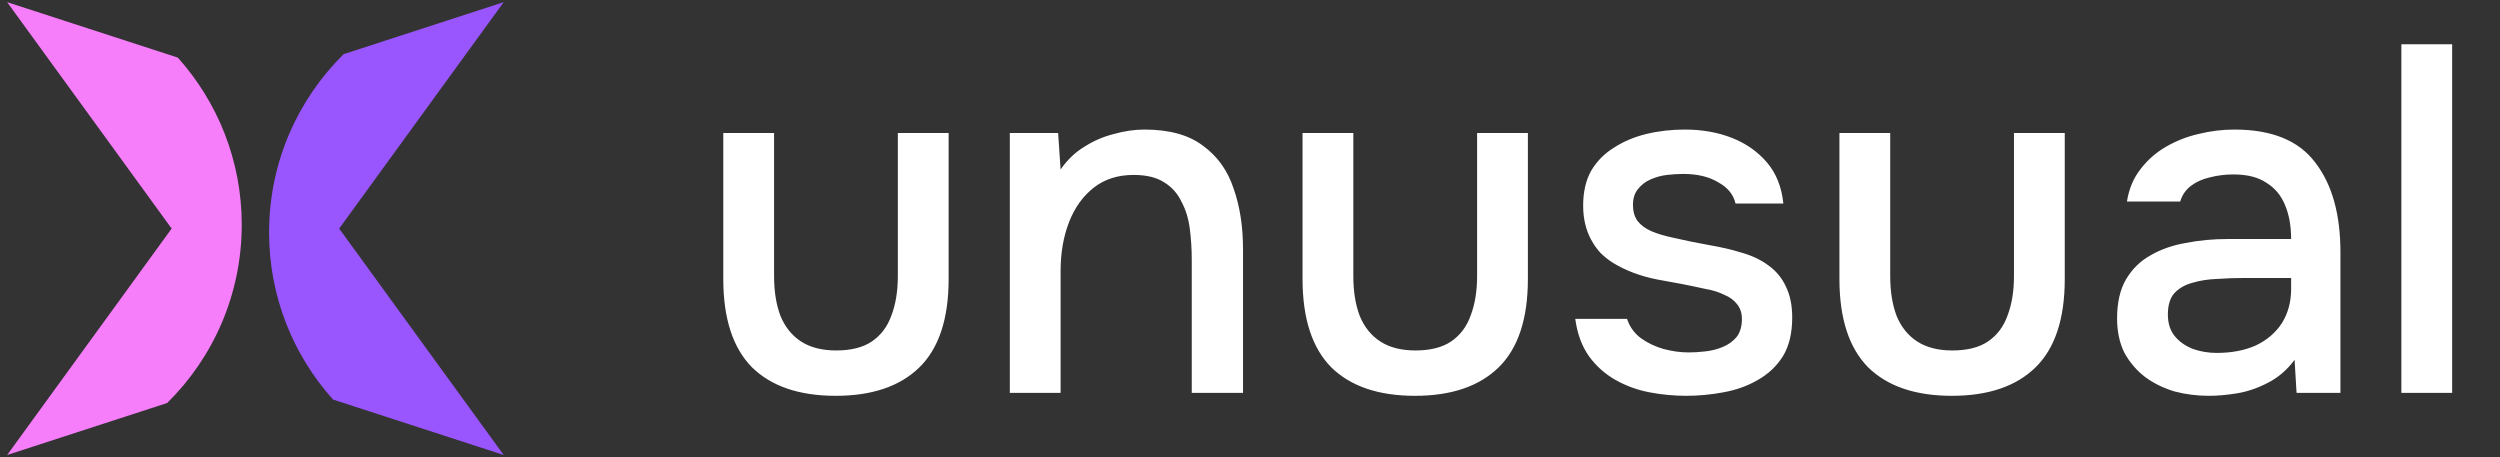 <svg width="175" height="32" viewBox="0 0 175 32" fill="none" xmlns="http://www.w3.org/2000/svg">
<rect x="0" y="0" width="175" height="32" fill="#333333" stroke="none"/>
<path fill-rule="evenodd" clip-rule="evenodd" d="M11.702 28.21L0.5 31.849L12.015 16L0.5 0.151L12.447 4.032C15.229 7.135 16.922 11.235 16.922 15.73C16.922 20.614 14.924 25.031 11.702 28.21Z" fill="#F67EFA"/>
<path fill-rule="evenodd" clip-rule="evenodd" d="M24.056 3.79L35.258 0.151L23.742 16L35.258 31.849L23.311 27.968C20.528 24.865 18.836 20.765 18.836 16.27C18.836 11.386 20.833 6.969 24.056 3.79Z" fill="#9A56FE"/>
<path d="M58.5 27.707C55.946 27.707 53.99 27.04 52.632 25.705C51.298 24.348 50.63 22.288 50.63 19.527V9.311H54.185V19.32C54.185 20.401 54.335 21.333 54.634 22.116C54.956 22.898 55.44 23.496 56.084 23.91C56.728 24.325 57.545 24.532 58.534 24.532C59.57 24.532 60.398 24.325 61.019 23.91C61.664 23.473 62.124 22.863 62.4 22.081C62.699 21.299 62.849 20.378 62.849 19.32V9.311H66.404V19.527C66.404 22.334 65.713 24.405 64.333 25.74C62.975 27.051 61.031 27.707 58.5 27.707ZM70.687 27.5V9.311H74.069L74.242 11.865C74.702 11.198 75.254 10.668 75.899 10.277C76.543 9.863 77.233 9.564 77.969 9.38C78.706 9.173 79.419 9.069 80.109 9.069C81.858 9.069 83.227 9.449 84.217 10.208C85.229 10.944 85.942 11.945 86.357 13.211C86.794 14.454 87.012 15.869 87.012 17.456V27.5H83.423V18.181C83.423 17.445 83.377 16.72 83.285 16.007C83.193 15.293 82.997 14.661 82.698 14.108C82.422 13.533 82.019 13.084 81.49 12.762C80.961 12.417 80.248 12.245 79.35 12.245C78.246 12.245 77.314 12.544 76.554 13.142C75.795 13.74 75.22 14.546 74.829 15.558C74.438 16.57 74.242 17.709 74.242 18.975V27.5H70.687ZM99.048 27.707C96.494 27.707 94.538 27.04 93.18 25.705C91.846 24.348 91.178 22.288 91.178 19.527V9.311H94.733V19.32C94.733 20.401 94.883 21.333 95.182 22.116C95.504 22.898 95.987 23.496 96.632 23.91C97.276 24.325 98.093 24.532 99.082 24.532C100.118 24.532 100.946 24.325 101.567 23.91C102.212 23.473 102.672 22.863 102.948 22.081C103.247 21.299 103.397 20.378 103.397 19.32V9.311H106.952V19.527C106.952 22.334 106.261 24.405 104.881 25.74C103.523 27.051 101.579 27.707 99.048 27.707ZM118.034 27.707C117.183 27.707 116.332 27.627 115.48 27.465C114.629 27.304 113.835 27.017 113.099 26.603C112.362 26.188 111.741 25.636 111.235 24.946C110.729 24.233 110.407 23.358 110.269 22.323H113.893C114.077 22.875 114.399 23.324 114.859 23.669C115.342 24.014 115.871 24.267 116.447 24.428C117.045 24.589 117.632 24.67 118.207 24.67C118.552 24.67 118.932 24.647 119.346 24.601C119.783 24.555 120.197 24.451 120.588 24.29C120.98 24.129 121.302 23.899 121.555 23.6C121.808 23.278 121.934 22.852 121.934 22.323C121.934 21.909 121.819 21.564 121.589 21.287C121.382 21.011 121.083 20.793 120.692 20.632C120.324 20.448 119.875 20.309 119.346 20.217C118.31 19.987 117.194 19.769 115.998 19.562C114.824 19.331 113.789 18.94 112.892 18.388C112.569 18.181 112.282 17.951 112.029 17.698C111.776 17.422 111.557 17.111 111.373 16.766C111.189 16.421 111.051 16.053 110.959 15.662C110.867 15.27 110.821 14.845 110.821 14.384C110.821 13.441 111.005 12.636 111.373 11.968C111.764 11.301 112.293 10.76 112.961 10.346C113.628 9.909 114.387 9.587 115.239 9.38C116.09 9.173 116.987 9.069 117.931 9.069C119.15 9.069 120.255 9.265 121.244 9.656C122.234 10.047 123.05 10.622 123.695 11.382C124.339 12.141 124.719 13.096 124.834 14.246H121.486C121.348 13.625 120.945 13.13 120.278 12.762C119.633 12.371 118.817 12.175 117.827 12.175C117.482 12.175 117.102 12.198 116.688 12.245C116.297 12.29 115.917 12.394 115.549 12.555C115.181 12.716 114.882 12.946 114.652 13.245C114.422 13.522 114.307 13.89 114.307 14.35C114.307 14.787 114.41 15.155 114.617 15.454C114.847 15.754 115.17 15.995 115.584 16.179C116.021 16.363 116.516 16.513 117.068 16.628C117.85 16.812 118.69 16.985 119.587 17.146C120.508 17.307 121.256 17.479 121.831 17.663C122.59 17.87 123.235 18.169 123.764 18.561C124.316 18.952 124.73 19.447 125.006 20.045C125.305 20.643 125.455 21.368 125.455 22.219C125.455 23.324 125.236 24.233 124.799 24.946C124.362 25.636 123.775 26.188 123.039 26.603C122.326 27.017 121.52 27.304 120.623 27.465C119.749 27.627 118.886 27.707 118.034 27.707ZM136.63 27.707C134.076 27.707 132.12 27.04 130.762 25.705C129.428 24.348 128.76 22.288 128.76 19.527V9.311H132.315V19.32C132.315 20.401 132.465 21.333 132.764 22.116C133.086 22.898 133.569 23.496 134.214 23.91C134.858 24.325 135.675 24.532 136.664 24.532C137.7 24.532 138.528 24.325 139.149 23.91C139.793 23.473 140.254 22.863 140.53 22.081C140.829 21.299 140.978 20.378 140.978 19.32V9.311H144.533V19.527C144.533 22.334 143.843 24.405 142.463 25.74C141.105 27.051 139.161 27.707 136.63 27.707ZM154.615 27.707C153.787 27.707 152.982 27.604 152.199 27.396C151.44 27.166 150.761 26.833 150.163 26.395C149.565 25.935 149.081 25.372 148.713 24.704C148.368 24.014 148.196 23.209 148.196 22.288C148.196 21.184 148.403 20.275 148.817 19.562C149.254 18.825 149.829 18.262 150.543 17.87C151.256 17.456 152.073 17.169 152.993 17.008C153.936 16.823 154.914 16.731 155.927 16.731H160.379C160.379 15.834 160.241 15.052 159.965 14.384C159.689 13.694 159.252 13.165 158.653 12.797C158.078 12.406 157.307 12.21 156.341 12.21C155.766 12.21 155.213 12.279 154.684 12.417C154.178 12.532 153.741 12.728 153.373 13.004C153.005 13.28 152.751 13.648 152.613 14.108H148.886C149.024 13.234 149.334 12.486 149.818 11.865C150.301 11.221 150.899 10.691 151.612 10.277C152.326 9.863 153.085 9.564 153.89 9.38C154.719 9.173 155.559 9.069 156.41 9.069C159.033 9.069 160.92 9.84 162.07 11.382C163.244 12.9 163.831 14.994 163.831 17.663V27.5H160.759L160.621 25.188C160.092 25.901 159.459 26.442 158.722 26.81C158.009 27.178 157.296 27.419 156.583 27.535C155.869 27.65 155.213 27.707 154.615 27.707ZM155.167 24.704C156.203 24.704 157.112 24.532 157.894 24.187C158.676 23.818 159.286 23.301 159.723 22.633C160.161 21.943 160.379 21.138 160.379 20.217V19.458H157.135C156.468 19.458 155.812 19.481 155.167 19.527C154.546 19.55 153.971 19.642 153.442 19.803C152.936 19.941 152.521 20.183 152.199 20.528C151.9 20.873 151.751 21.368 151.751 22.012C151.751 22.633 151.912 23.14 152.234 23.531C152.556 23.922 152.982 24.221 153.511 24.428C154.04 24.612 154.592 24.704 155.167 24.704ZM168.096 27.5V3.098H171.651V27.5H168.096Z" fill="white"/>
</svg>
